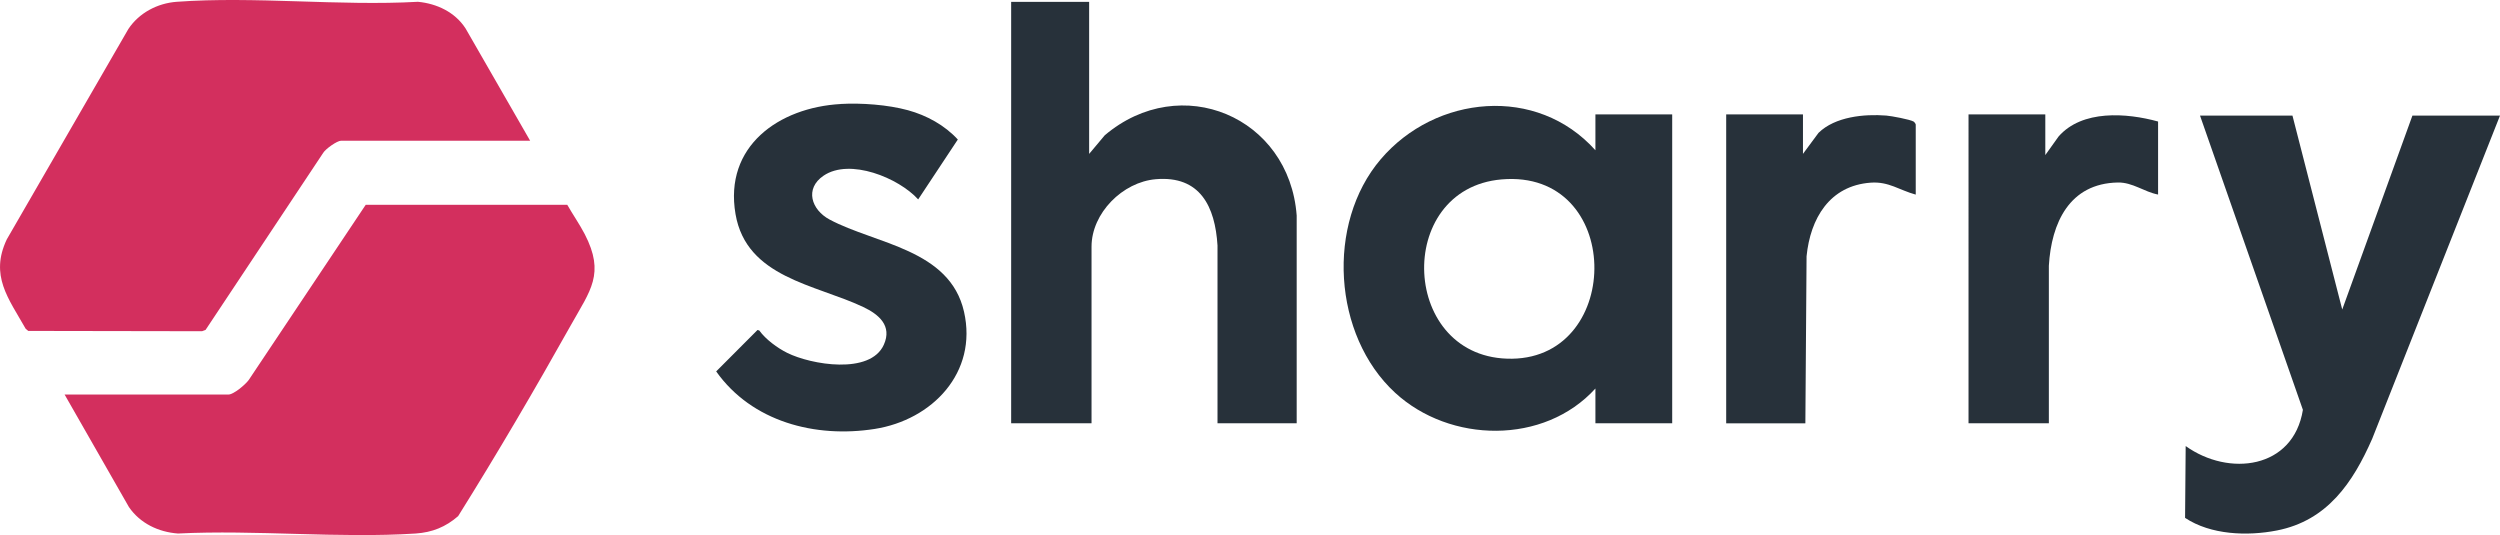 <svg xmlns="http://www.w3.org/2000/svg" id="Vrstva_2" data-name="Vrstva 2" viewBox="0 0 500.12 107.04"><defs><style>      .cls-1 {        fill: #d32f5e;      }      .cls-2 {        fill: #27313a;      }    </style></defs><g id="Vrstva_1-2" data-name="Vrstva 1"><g><path class="cls-1" d="M12.92,78.93h32.76c1.06,0,3.4-1.99,4.06-2.89l23.42-35.07h40.32c1.1,1.93,2.47,3.9,3.49,5.86,4.11,7.95,1.11,11.28-2.72,18.13-7.23,12.9-14.77,25.77-22.6,38.29-2.49,2.17-5.2,3.26-8.51,3.48-15.45,1-31.98-.78-47.54,0-3.9-.29-7.57-2.03-9.81-5.3l-12.86-22.49Z"></path><path class="cls-1" d="M106.04,28.15h-37.8c-.81,0-3.1,1.63-3.58,2.42l-23.54,35.43-.7.26-34.77-.06-.52-.44c-3.45-6.1-7.2-10.63-3.77-17.88L25.68,5.8c2.14-3.22,5.82-5.16,9.67-5.44,15.58-1.14,32.54.88,48.26,0,3.79.36,7.43,2.08,9.53,5.34l12.91,22.45Z"></path><path class="cls-2" d="M319.16,30.07v-7.19h15.36v61.79h-15.36v-6.95c-10.28,11.31-29.1,10.96-40.08.84-12.44-11.46-13.85-33.82-2.87-46.7s31.25-14.85,42.95-1.8ZM300.39,35.89c-21.69,1.87-20.26,36.19,2.1,35.87s22.22-37.96-2.1-35.87Z"></path><path class="cls-2" d="M217.88.37v30.42l3.12-3.72c15.19-12.88,36.93-3.73,38.4,16.05v41.55s-15.84,0-15.84,0v-35.56c-.48-7.76-3.45-14.01-12.33-13.26-6.64.55-12.87,6.78-12.87,13.5v35.33h-16.08V.37h15.6Z"></path><path class="cls-2" d="M458.6,23.12l9.96,38.8,14.04-38.8h17.52l-25.57,64.66c-3.86,8.78-8.97,16.36-19.06,18.34-5.93,1.16-13.23.89-18.37-2.52l.12-14.37c8.63,6.18,21.54,4.61,23.45-7.24l-20.58-58.86h18.48Z"></path><path class="cls-2" d="M168.15,20.8c4.16-.24,9.46.15,13.49,1.25,3.75,1.03,7.34,3,9.97,5.86l-7.93,11.98c-3.92-4.32-13.68-8.3-18.92-4.75-3.84,2.6-2.45,6.83,1.2,8.78,9.22,4.92,24.04,5.91,26.89,18.44,2.76,12.15-6.33,21.64-17.88,23.45-11.88,1.86-24.56-1.43-31.7-11.51l8.27-8.29.35.1c1.28,1.78,3.62,3.5,5.59,4.48,4.74,2.36,16.61,4.43,19.33-1.63,1.7-3.78-.98-6.06-4.13-7.55-9.51-4.51-23.36-5.86-25.54-18.58-2.33-13.59,8.68-21.32,21.01-22.02Z"></path><path class="cls-2" d="M409.16,22.88v8.14l2.65-3.71c4.72-5.39,13.59-4.74,19.91-3v14.61c-2.78-.53-5.08-2.46-8.04-2.41-9.71.17-13.31,8.11-13.81,16.65v31.51s-16.07,0-16.07,0V22.88h15.36Z"></path><path class="cls-2" d="M360.68,22.88v7.9l3.11-4.2c3.31-3.24,9.12-3.81,13.57-3.46.99.08,4.72.77,5.46,1.2.16.1.42.47.42.6v14.01c-3.28-.89-5.4-2.65-9-2.39-8.24.59-12.09,7.17-12.84,14.73l-.24,33.41h-15.84V22.88h15.36Z"></path></g></g></svg>